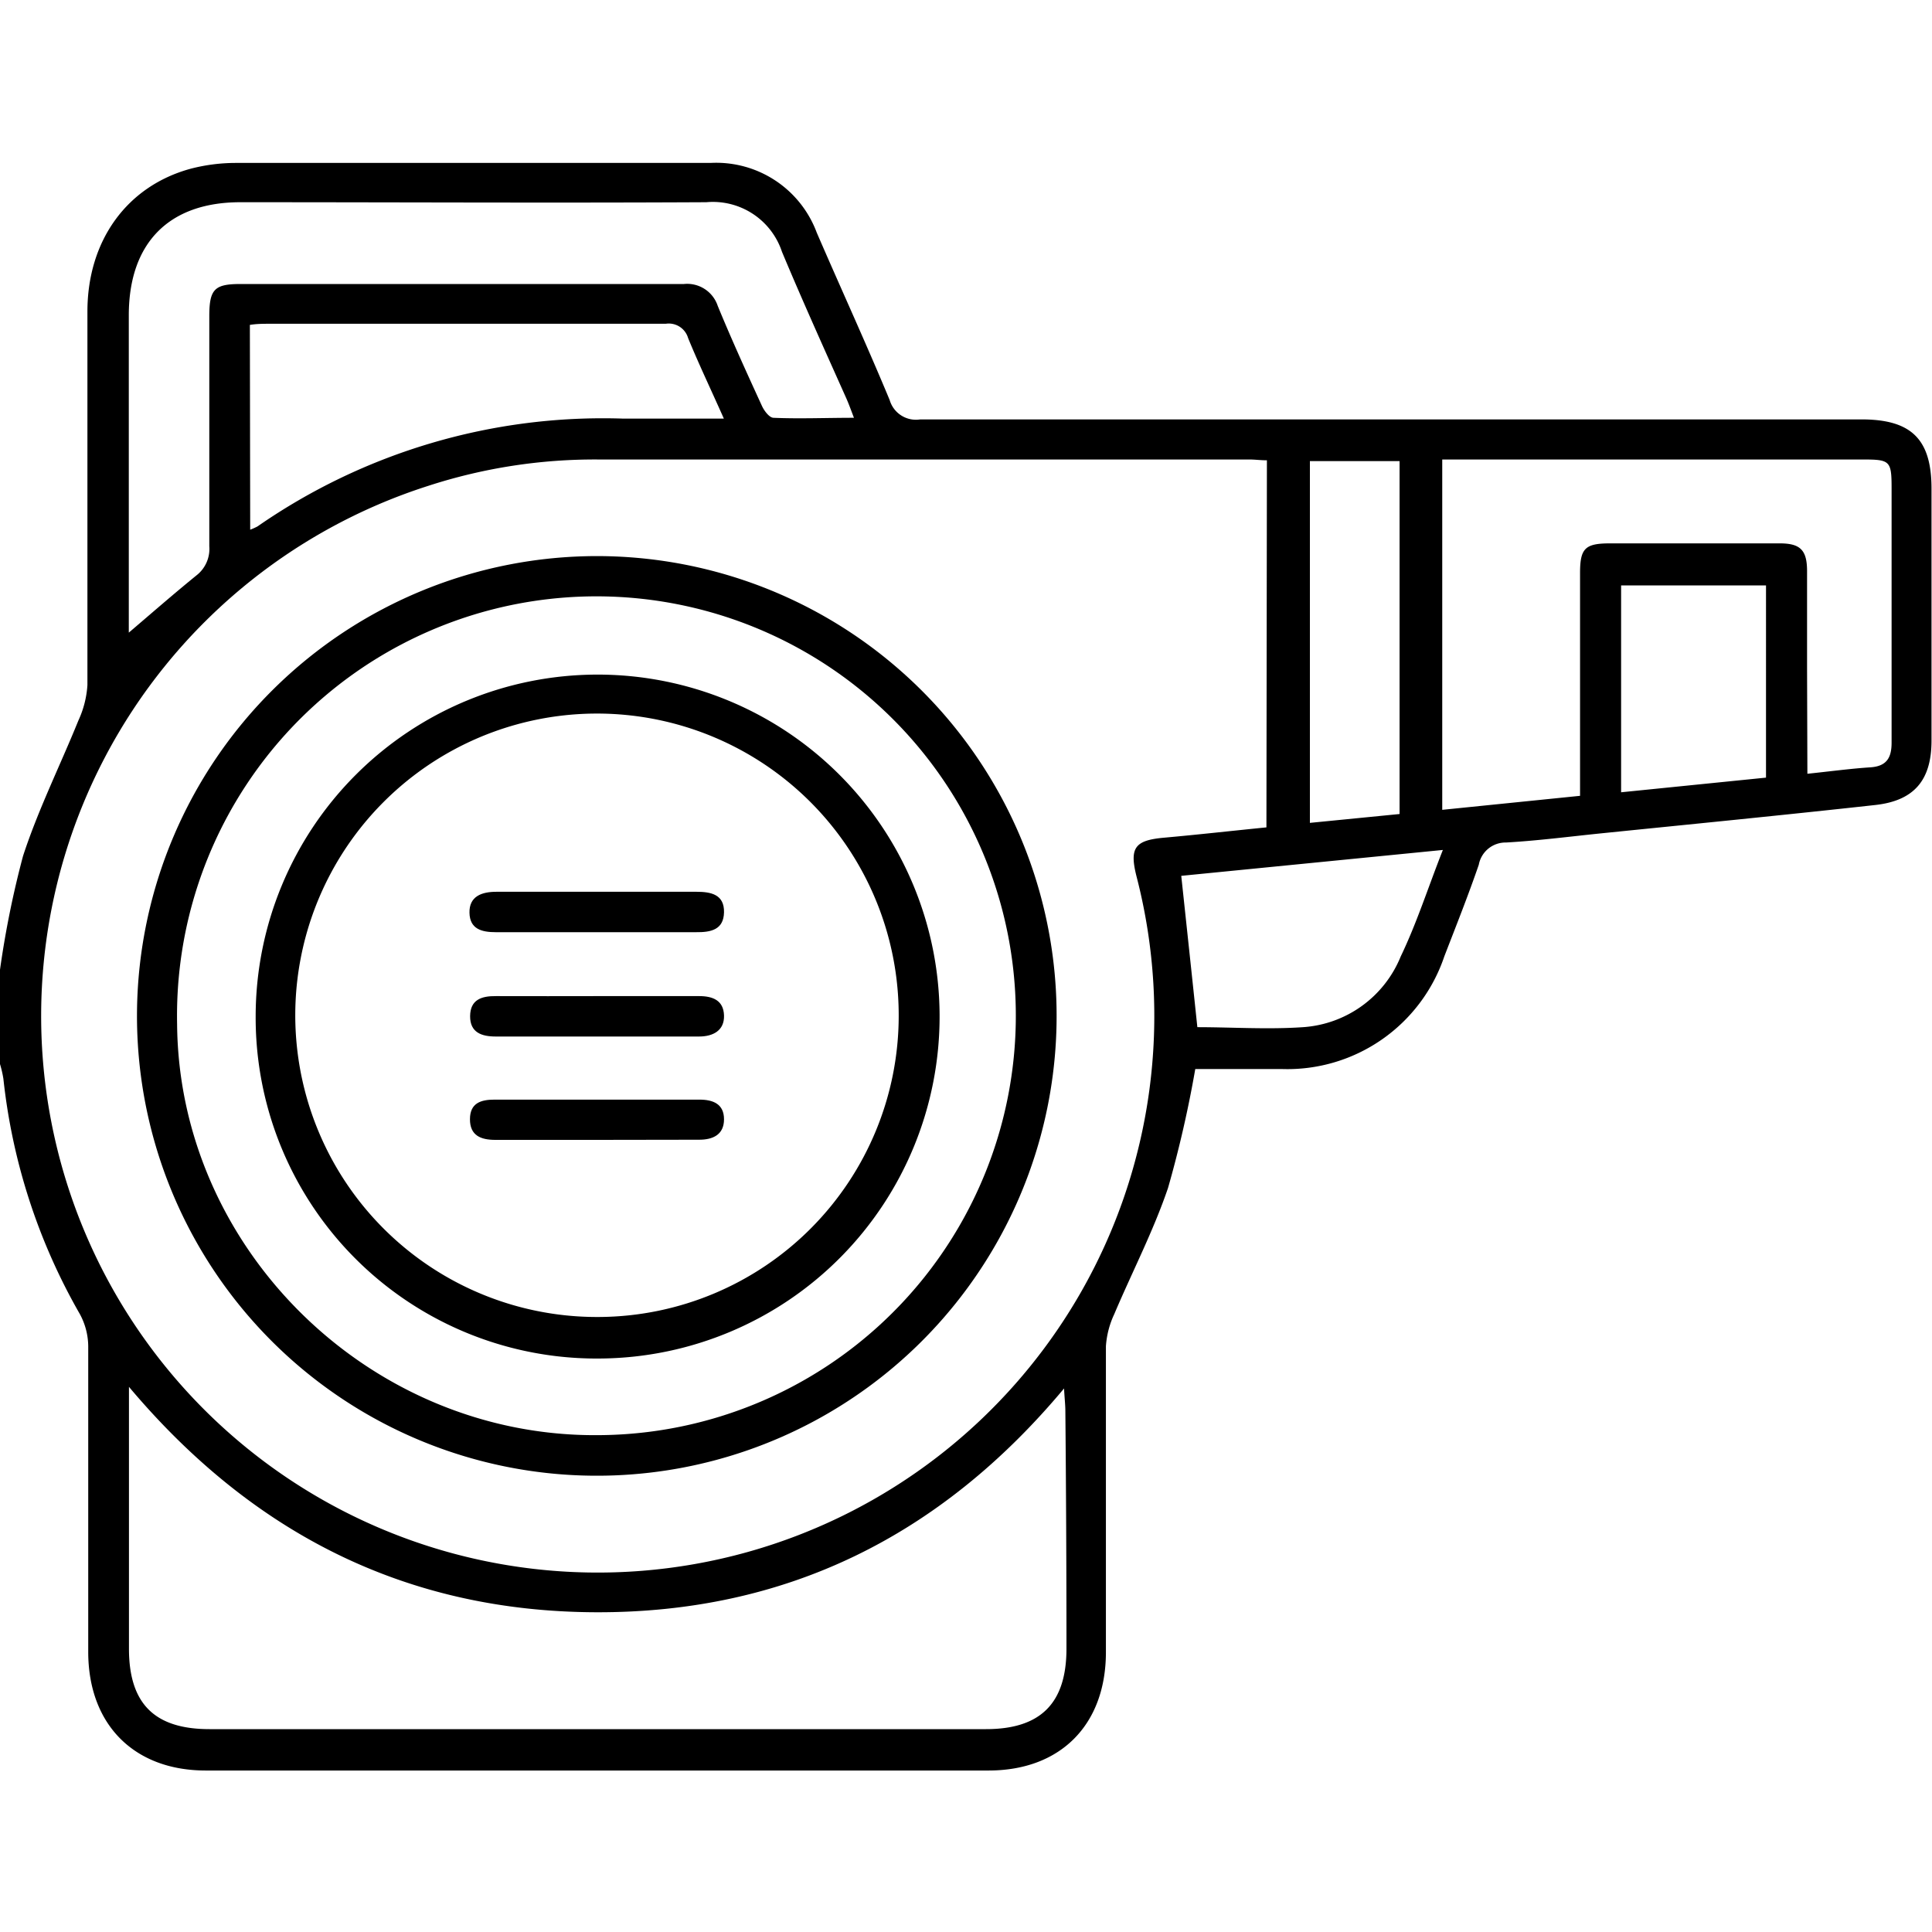 <svg xmlns="http://www.w3.org/2000/svg" id="Layer_1" data-name="Layer 1" viewBox="0 0 120 120"><path d="M0,60.23a59.23,59.23,0,0,1,1.43-7.06c.94-2.88,2.3-5.61,3.44-8.42a6.16,6.16,0,0,0,.56-2.2c0-7.73,0-15.46,0-23.2,0-4.4,2.45-7.79,6.41-8.87a11.19,11.19,0,0,1,2.77-.36q14.76,0,29.52,0a6.66,6.66,0,0,1,6.6,4.33c1.5,3.47,3.08,6.91,4.53,10.4a1.7,1.7,0,0,0,1.9,1.2q29.22,0,58.46,0c3.1,0,4.35,1.23,4.35,4.3V46c0,2.44-1.06,3.73-3.49,4-5.7.63-11.41,1.19-17.12,1.77-1.94.2-3.88.45-5.82.56a1.69,1.69,0,0,0-1.69,1.38c-.66,1.92-1.41,3.8-2.14,5.69a10.29,10.29,0,0,1-10.09,7H74.24a71.11,71.11,0,0,1-1.69,7.38c-.91,2.68-2.23,5.22-3.34,7.84a5.54,5.54,0,0,0-.52,2c0,6.33,0,12.65,0,19,0,4.5-2.81,7.35-7.29,7.35q-24.3,0-48.62,0c-4.46,0-7.29-2.86-7.3-7.35,0-6.33,0-12.65,0-19a4.26,4.26,0,0,0-.52-2A37.36,37.36,0,0,1,.21,67,7.06,7.06,0,0,0,0,66.09ZM78.69,28.59c-.4,0-.74-.05-1.08-.05H37.19a33.45,33.45,0,0,0-10.6,1.64,34.57,34.57,0,1,0,44,24.25c-.45-1.78-.1-2.24,1.72-2.4,2.12-.19,4.24-.43,6.35-.64ZM66.09,86.24c-7.7,9.22-17.33,13.94-29.08,13.9s-21.31-4.86-29-14V102.4c0,3.42,1.59,5,5,5H61.24c3.4,0,5-1.61,5-5q0-7.42-.07-14.87C66.16,87.15,66.12,86.82,66.09,86.24Zm46.17-38.18c1.44-.15,2.68-.32,3.92-.4,1-.07,1.31-.59,1.31-1.53,0-5.27,0-10.54,0-15.81,0-1.71-.1-1.78-1.81-1.78H89.58V50.3l8.56-.87V48q0-6.2,0-12.41c0-1.53.31-1.84,1.86-1.84h10.55c1.27,0,1.68.42,1.69,1.68,0,2,0,4.06,0,6.09ZM8,39.84l-.23-.35c1.47-1.25,2.93-2.53,4.43-3.75A2.08,2.08,0,0,0,13,33.93c0-4.76,0-9.53,0-14.29,0-1.69.33-2,1.95-2,9.18,0,18.36,0,27.53,0A2,2,0,0,1,44.58,19c.86,2.09,1.8,4.15,2.74,6.2.14.31.46.74.72.75,1.62.07,3.25,0,5,0-.19-.5-.32-.86-.47-1.2-1.34-3-2.72-6.05-4-9.11a4.52,4.52,0,0,0-4.7-3.08c-9.64.05-19.29,0-28.94,0-4.43,0-6.92,2.52-6.93,7q0,9.55,0,19.1Zm7.54-6.94a3.92,3.92,0,0,0,.45-.2A37.63,37.63,0,0,1,38.69,26c2,0,4.05,0,6.27,0-.79-1.78-1.56-3.39-2.22-5a1.25,1.25,0,0,0-1.39-.89c-8.19,0-16.38,0-24.58,0-.41,0-.82,0-1.25.07Zm74.1,19.89L73.37,54.4c.34,3.18.67,6.26,1,9.4,2.14,0,4.36.15,6.56,0A7.06,7.06,0,0,0,87,59.41C88,57.33,88.69,55.15,89.62,52.79Zm-2.71-2.23V28.64H81.36V51.11Zm22.76-14.2h-9V49.21l9-.91Z"></path><path d="M37.14,34.54A28.56,28.56,0,1,1,8.51,62.79,28.58,28.58,0,0,1,37.14,34.54Zm0,54.6A26.05,26.05,0,1,0,11,63.6C11.11,77.61,23,89.25,37.14,89.14Z"></path><path d="M15.88,63.12a21.24,21.24,0,1,1,21.4,21.26A21.17,21.17,0,0,1,15.88,63.12Zm39.94,0A18.74,18.74,0,1,0,37.26,81.8,18.71,18.71,0,0,0,55.82,63.08Z"></path><path d="M37.23,61.87c2.07,0,4.14,0,6.2,0,.85,0,1.51.27,1.54,1.2s-.67,1.31-1.55,1.31H30.79c-.88,0-1.6-.25-1.59-1.27s.71-1.25,1.6-1.24C33,61.88,35.09,61.87,37.23,61.87Z"></path><path d="M37,57.9h-6.2c-.88,0-1.62-.19-1.64-1.21s.76-1.3,1.67-1.3H43.26c.91,0,1.73.17,1.71,1.27s-.83,1.25-1.74,1.24Z"></path><path d="M37.08,70.8c-2.1,0-4.21,0-6.31,0-.91,0-1.58-.27-1.58-1.28s.68-1.22,1.52-1.22H43.45c.84,0,1.52.27,1.52,1.22s-.68,1.28-1.58,1.27Z"></path></svg>